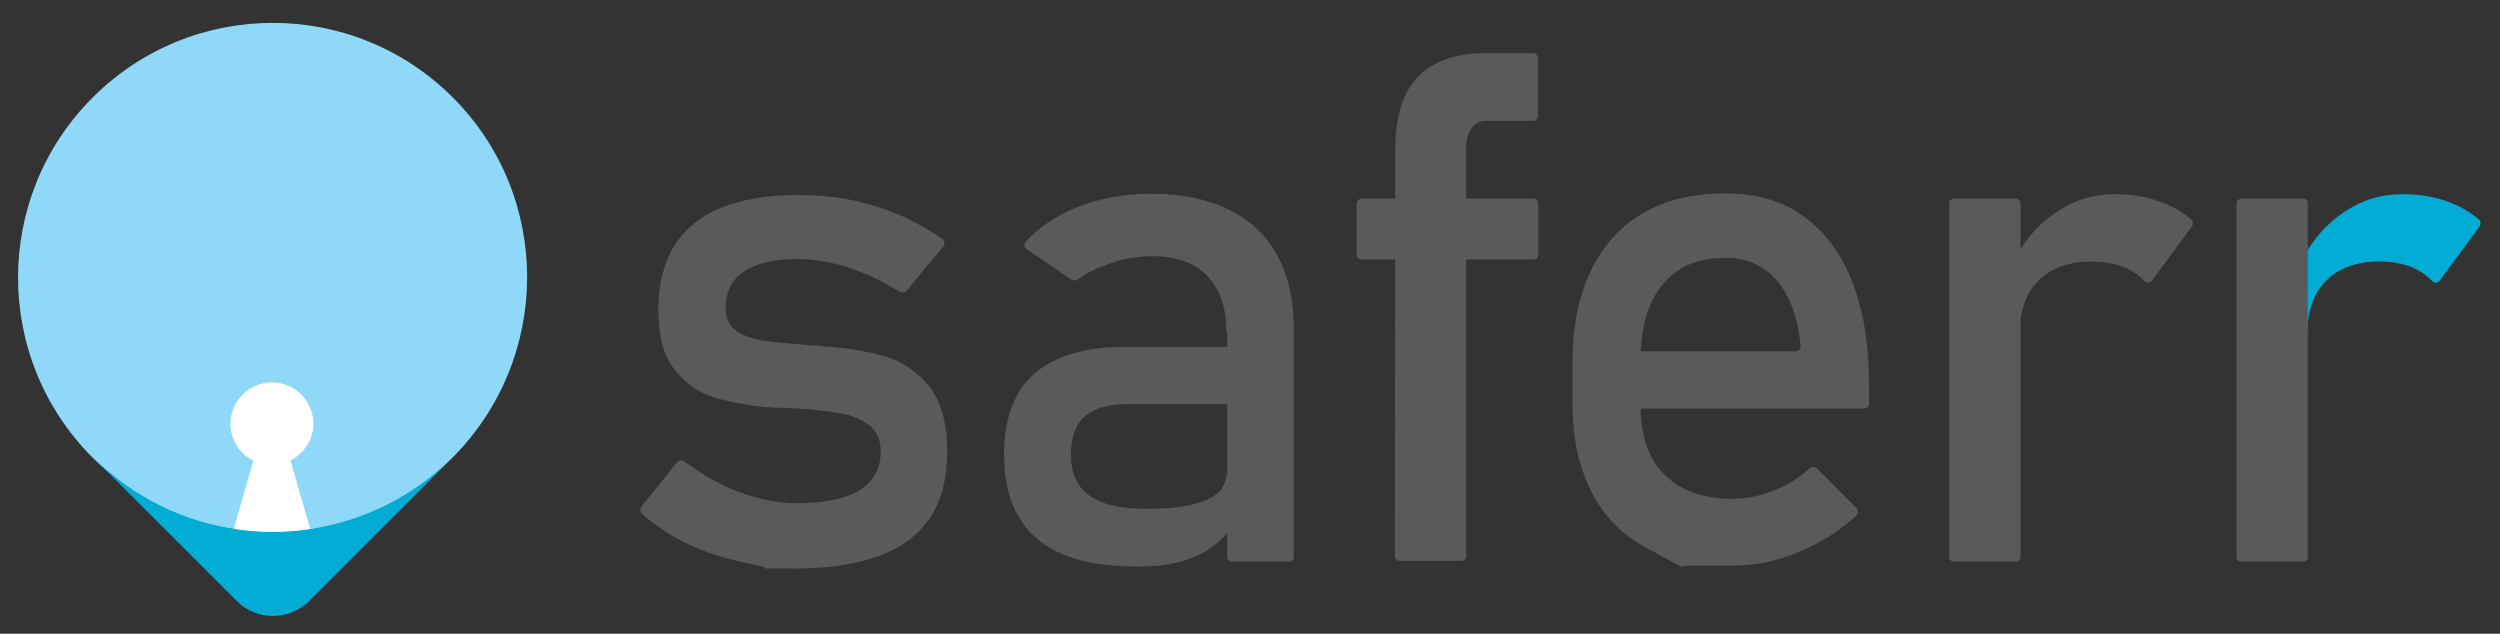 <?xml version="1.0" encoding="utf-8"?>
<!-- Generator: Adobe Illustrator 19.0.0, SVG Export Plug-In . SVG Version: 6.00 Build 0)  -->
<svg version="1.1" id="Layer_1" xmlns="http://www.w3.org/2000/svg" xmlns:xlink="http://www.w3.org/1999/xlink" x="0px" y="0px"
	 viewBox="0 0 620.5 157.3" style="enable-background:new 0 0 620.5 157.3;" xml:space="preserve">
<rect x="0" y="0" width="620.5" height="157.3" fill="#333333" stroke="none"/>
<path id="XMLID_13_" style="fill:#8FD8F8;" d="M112.4,24.2C87.7-0.5,47.7-0.5,23,24.2s-24.7,64.7,0,89.4
	c10.1,10.1,22.6,16,35.7,17.9c6,0.9,11.9,0.9,17.9,0c13.1-1.8,25.7-7.8,35.7-17.9C137,88.8,137,48.8,112.4,24.2z"/>
<path id="XMLID_12_" style="fill:#595A5C;" d="M189.9,140.7c-0.1,0-0.2,0-0.3,0c-0.5-0.1-2.8-0.6-6.8-1.5c-4.7-1.1-9-2.6-13.1-4.7
	c-3.7-1.9-7.2-4.2-10.4-7c-0.4-0.4-0.5-1.1-0.2-1.7l9-11.1c0.4-0.5,1.1-0.6,1.7-0.2c4.6,3.3,9,5.9,13.6,7.6
	c4.8,1.8,9.6,2.8,14.2,2.8c7,0,12.3-1.1,15.7-3.2c3.5-2.2,5.3-5.4,5.3-9.7c0-2.9-1-5.1-2.9-6.5c-1.9-1.4-4.3-2.5-7.1-2.9
	c-2.8-0.5-6.8-1-11.9-1.3c-0.4,0-1,0-1.5,0c-0.5,0-1.1-0.1-1.5-0.1c-0.3,0-0.4,0-0.7,0s-0.4,0-0.7,0c-5.9-0.4-10.8-1.3-14.8-2.5
	c-4-1.2-7.5-3.6-10.1-7c-2.7-3.4-4-8.3-4-14.7c0-6.3,1.3-11.7,3.9-15.9c2.6-4.2,6.5-7.4,11.6-9.5c5.2-2.1,11.6-3.2,19.3-3.2
	c4.7,0,9.1,0.4,13.4,1.3c4.2,0.9,8.3,2.2,12.2,3.9c3.5,1.6,6.8,3.4,10.1,5.7c0.6,0.4,0.7,1.2,0.3,1.8l-9.2,11.1
	c-0.4,0.4-1.1,0.5-1.6,0.3c-4.2-2.6-8.3-4.6-12.5-6c-4.4-1.4-8.6-2.2-12.8-2.2c-6.1,0-10.5,1.1-13.5,3.1c-3,2-4.5,5.1-4.5,9.2
	c0,2.5,0.9,4.2,2.5,5.4c1.7,1.2,3.9,2,6.5,2.5c2.6,0.4,6.3,0.8,11.1,1.1c0.4,0.1,0.7,0.1,1.1,0.1c0.4,0,0.8,0,1.1,0.1
	c0.2,0,0.4,0,0.5,0s0.4,0,0.5,0.1c6.3,0.4,11.7,1.2,16.1,2.5c4.4,1.3,8.2,3.8,11.1,7.5c3,3.8,4.5,9.2,4.5,16.3
	c0,6.5-1.4,11.8-4.1,16.1c-2.8,4.2-6.9,7.5-12.6,9.6c-5.6,2.1-12.6,3.2-21.1,3.2h-7.5V140.7z"/>
<path style="fill:#595A5C;" d="M257.5,133.8c-5.5-4.6-8.3-11.6-8.3-21c0-8.9,2.5-15.6,7.5-20c5-4.5,12.6-6.7,22.8-6.7h24.5
	c0.6,0,1.1,0.4,1.2,1.1l1.1,11.8c0.1,0.7-0.5,1.3-1.2,1.3h-25.5c-4.7,0-8.1,1.1-10.4,3.1s-3.4,5.2-3.4,9.4c0,4.6,1.5,8,4.6,10.2
	c3.1,2.2,7.6,3.3,13.9,3.3c6.8,0,11.8-0.7,15.1-2.2c3.3-1.4,5-3.7,5-6.8l1.8,12.2c0,0.3,0,0.6-0.2,0.9c-1.5,2.3-3.3,4.1-5.5,5.6
	c-2.3,1.6-4.9,2.7-7.9,3.5c-3,0.8-6.4,1.1-10.2,1.1C271.3,140.7,263,138.4,257.5,133.8z M304.4,82.3c0-5.9-1.6-10.4-4.7-13.8
	c-3.2-3.2-7.6-4.9-13.4-4.9c-3.6,0-7.1,0.5-10.5,1.7c-3.2,1-6,2.4-8.5,4.1c-0.4,0.3-1,0.3-1.4,0l-11.1-7.6c-0.6-0.4-0.7-1.2-0.2-1.8
	c3.2-3.6,7.5-6.4,12.6-8.5c5.6-2.3,11.8-3.4,18.6-3.4c7.5,0,13.9,1.3,19.1,3.9c5.4,2.6,9.4,6.4,12.1,11.4c2.8,5,4.1,11.1,4.1,18.1
	v56.7c0,0.7-0.5,1.2-1.2,1.2h-14.1c-0.7,0-1.2-0.5-1.2-1.2V82.3z"/>
<path style="fill:#595A5C;" d="M337.9,49.3h42.7c0.7,0,1.2,0.5,1.2,1.2v12.7c0,0.7-0.5,1.2-1.2,1.2h-42.7c-0.7,0-1.2-0.5-1.2-1.2
	V50.6C336.8,49.9,337.3,49.3,337.9,49.3z M346.3,37.1c0-8,1.8-14,5.5-17.9s9.3-6,16.9-6h11.8c0.7,0,1.2,0.5,1.2,1.2v14.4
	c0,0.7-0.5,1.2-1.2,1.2h-11.5c-1.7,0-3,0.6-3.8,1.9c-0.9,1.3-1.3,2.9-1.3,4.9v101.2c0,0.7-0.5,1.2-1.2,1.2h-15.3
	c-0.7,0-1.2-0.5-1.2-1.2L346.3,37.1L346.3,37.1z"/>
<path id="XMLID_7_" style="fill:#595A5C;" d="M417.6,140.7c-0.2,0-0.4-0.1-0.5-0.2c-0.9-0.4-3.7-1.9-8.6-4.6
	c-5.9-3.2-10.4-7.7-13.5-13.8c-3.1-6.1-4.7-13.3-4.7-21.9V90.1c0-8.9,1.5-16.5,4.5-22.8c3-6.3,7.3-11.1,13-14.4
	c5.7-3.3,12.5-4.9,20.5-4.9c7.5,0,14,1.8,19.2,5.6c5.4,3.8,9.4,9.2,12.2,16.3c2.8,7.1,4.2,15.6,4.2,25.6v4.7c0,0.7-0.5,1.2-1.2,1.2
	h-58.4c-0.7,0-1.2-0.5-1.2-1.2V88.4c0-0.7,0.5-1.2,1.2-1.2h41.4c0.7,0,1.2-0.6,1.2-1.3c-0.6-6.8-2.5-12-5.5-15.8
	c-3.2-4-7.6-6.1-13.2-6.1c-6.7,0-11.9,2.2-15.5,6.6c-3.7,4.4-5.5,10.6-5.5,18.6v11.4c0,7.5,1.9,13.2,5.9,17.2c3.9,3.9,9.5,6,16.8,6
	c3.6,0,7.1-0.7,10.7-2.2c3.2-1.3,6.1-3.1,8.6-5.4c0.4-0.4,1.2-0.4,1.7,0l9.9,9.9c0.4,0.4,0.4,1.2,0,1.8c-4.2,3.9-9,6.9-14.1,9
	c-5.5,2.4-11.1,3.5-16.8,3.5h-12.2V140.7z"/>
<path style="fill:#595A5C;" d="M485,49.3h15.3c0.7,0,1.2,0.5,1.2,1.2v87.7c0,0.7-0.5,1.2-1.2,1.2H485c-0.7,0-1.2-0.5-1.2-1.2V50.6
	C483.7,49.9,484.3,49.3,485,49.3z M527.4,66.4c-2.4-1-5.1-1.5-8.3-1.5c-5.6,0-9.9,1.6-13.1,4.7c-3.1,3.1-4.7,7.4-4.7,12.9l-1.8-16.9
	c0-0.3,0-0.5,0.2-0.7c2.7-5.2,6.3-9.3,10.6-12.2c4.4-3,9.2-4.5,14.6-4.5c4.1,0,7.8,0.6,11.1,1.8c3,1.1,5.6,2.5,7.9,4.5
	c0.4,0.4,0.5,1.1,0.2,1.6l-10,13.6c-0.4,0.6-1.3,0.6-1.8,0.1C530.9,68.3,529.3,67.2,527.4,66.4z"/>
<path id="XMLID_4_" style="fill:#03ACD4;" d="M598.8,66.4c-2.4-1-5.1-1.5-8.3-1.5c-5.6,0-9.9,1.6-13.1,4.7
	c-3.1,3.1-4.7,7.4-4.7,12.9l-1.8-16.9c0-0.3,0-0.5,0.2-0.7c2.7-5.2,6.3-9.3,10.6-12.2c4.4-3,9.2-4.5,14.6-4.5
	c4.1,0,7.8,0.6,11.1,1.8c3,1.1,5.6,2.5,7.9,4.5c0.4,0.4,0.5,1.1,0.2,1.6l-10,13.6c-0.4,0.6-1.3,0.6-1.8,0.1
	C602.3,68.3,600.6,67.2,598.8,66.4z"/>
<path id="XMLID_3_" style="fill:#FFFFFF;" d="M76.5,131.4c0.2,0,0.4-0.1,0.5-0.1l-4.9-17c3.3-1.7,5.7-5.2,5.7-9.1
	c0-5.6-4.6-10.3-10.3-10.3c-5.6,0-10.3,4.6-10.3,10.3c0,4,2.3,7.5,5.7,9.1l-4.9,17c0.2,0,0.4,0.1,0.5,0.1
	C64.6,132.2,70.7,132.2,76.5,131.4z"/>
<path id="XMLID_2_" style="fill:#03ACD4;" d="M77.2,131.3c-0.2,0-0.4,0.1-0.5,0.1c-6,0.9-11.9,0.9-17.9,0c-0.2,0-0.4-0.1-0.5-0.1
	c-12.9-1.9-25.3-7.9-35.2-17.8l35.7,35.7c4.9,4.9,12.9,4.9,17.9,0l35.7-35.7C102.4,123.4,90,129.3,77.2,131.3z"/>
<path id="XMLID_1_" style="fill:#595A5C;" d="M556.3,49.3h15.3c0.7,0,1.2,0.5,1.2,1.2v87.7c0,0.7-0.5,1.2-1.2,1.2h-15.3
	c-0.7,0-1.2-0.5-1.2-1.2V50.6C555.1,49.9,555.7,49.3,556.3,49.3z"/>
</svg>
